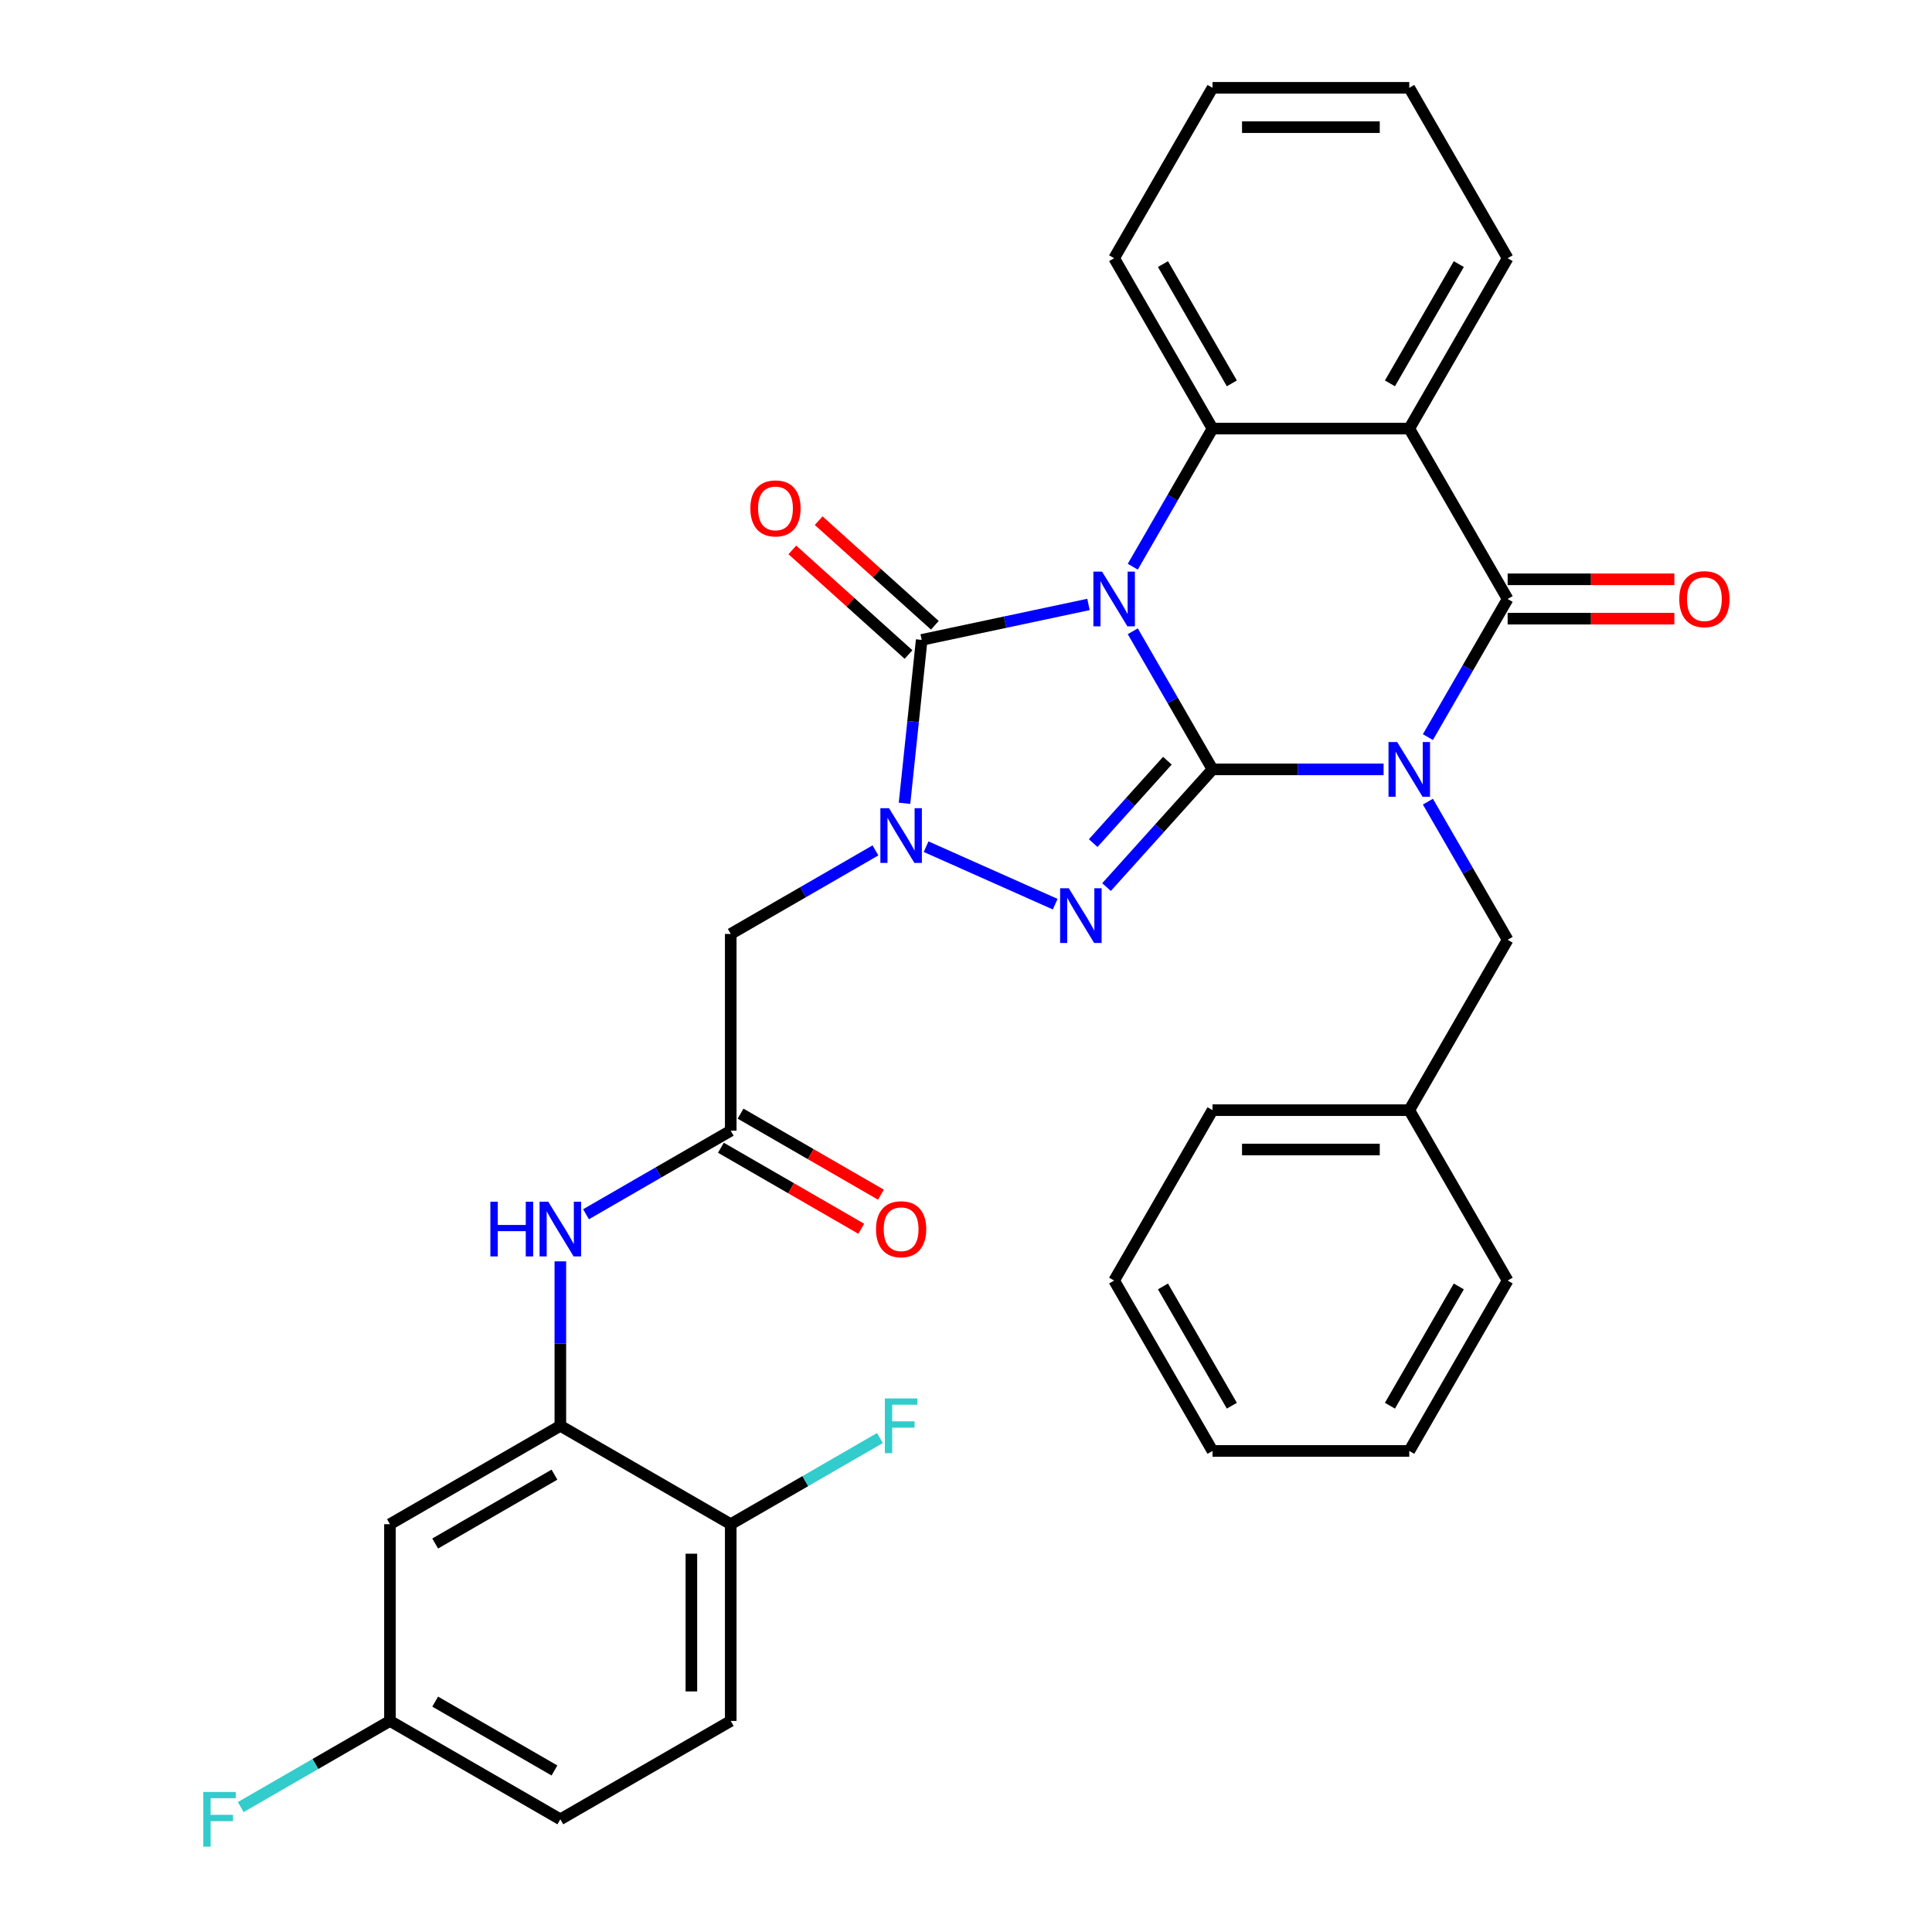 <?xml version='1.0' encoding='iso-8859-1'?>
<svg version='1.1' baseProfile='full'
              xmlns='http://www.w3.org/2000/svg'
                      xmlns:rdkit='http://www.rdkit.org/xml'
                      xmlns:xlink='http://www.w3.org/1999/xlink'
                  xml:space='preserve'
width='1000px' height='1000px' viewBox='0 0 1000 1000'>
<!-- END OF HEADER -->
<rect style='opacity:1.0;fill:#FFFFFF;stroke:none' width='1000' height='1000' x='0' y='0'> </rect>
<path class='bond-0' d='M 627.597,398.23 L 606.96,362.486' style='fill:none;fill-rule:evenodd;stroke:#000000;stroke-width:6px;stroke-linecap:butt;stroke-linejoin:miter;stroke-opacity:1' />
<path class='bond-0' d='M 606.96,362.486 L 586.324,326.742' style='fill:none;fill-rule:evenodd;stroke:#0000FF;stroke-width:6px;stroke-linecap:butt;stroke-linejoin:miter;stroke-opacity:1' />
<path class='bond-1' d='M 627.597,398.23 L 671.873,398.23' style='fill:none;fill-rule:evenodd;stroke:#000000;stroke-width:6px;stroke-linecap:butt;stroke-linejoin:miter;stroke-opacity:1' />
<path class='bond-1' d='M 671.873,398.23 L 716.149,398.23' style='fill:none;fill-rule:evenodd;stroke:#0000FF;stroke-width:6px;stroke-linecap:butt;stroke-linejoin:miter;stroke-opacity:1' />
<path class='bond-2' d='M 627.597,398.23 L 600.169,428.692' style='fill:none;fill-rule:evenodd;stroke:#000000;stroke-width:6px;stroke-linecap:butt;stroke-linejoin:miter;stroke-opacity:1' />
<path class='bond-2' d='M 600.169,428.692 L 572.741,459.154' style='fill:none;fill-rule:evenodd;stroke:#0000FF;stroke-width:6px;stroke-linecap:butt;stroke-linejoin:miter;stroke-opacity:1' />
<path class='bond-2' d='M 604.233,393.74 L 585.033,415.063' style='fill:none;fill-rule:evenodd;stroke:#000000;stroke-width:6px;stroke-linecap:butt;stroke-linejoin:miter;stroke-opacity:1' />
<path class='bond-2' d='M 585.033,415.063 L 565.833,436.387' style='fill:none;fill-rule:evenodd;stroke:#0000FF;stroke-width:6px;stroke-linecap:butt;stroke-linejoin:miter;stroke-opacity:1' />
<path class='bond-3' d='M 563.393,312.86 L 520.23,322.034' style='fill:none;fill-rule:evenodd;stroke:#0000FF;stroke-width:6px;stroke-linecap:butt;stroke-linejoin:miter;stroke-opacity:1' />
<path class='bond-3' d='M 520.23,322.034 L 477.067,331.209' style='fill:none;fill-rule:evenodd;stroke:#000000;stroke-width:6px;stroke-linecap:butt;stroke-linejoin:miter;stroke-opacity:1' />
<path class='bond-6' d='M 586.324,293.33 L 606.96,257.586' style='fill:none;fill-rule:evenodd;stroke:#0000FF;stroke-width:6px;stroke-linecap:butt;stroke-linejoin:miter;stroke-opacity:1' />
<path class='bond-6' d='M 606.96,257.586 L 627.597,221.842' style='fill:none;fill-rule:evenodd;stroke:#000000;stroke-width:6px;stroke-linecap:butt;stroke-linejoin:miter;stroke-opacity:1' />
<path class='bond-5' d='M 739.08,381.524 L 759.716,345.78' style='fill:none;fill-rule:evenodd;stroke:#0000FF;stroke-width:6px;stroke-linecap:butt;stroke-linejoin:miter;stroke-opacity:1' />
<path class='bond-5' d='M 759.716,345.78 L 780.353,310.036' style='fill:none;fill-rule:evenodd;stroke:#000000;stroke-width:6px;stroke-linecap:butt;stroke-linejoin:miter;stroke-opacity:1' />
<path class='bond-12' d='M 739.08,414.935 L 759.716,450.679' style='fill:none;fill-rule:evenodd;stroke:#0000FF;stroke-width:6px;stroke-linecap:butt;stroke-linejoin:miter;stroke-opacity:1' />
<path class='bond-12' d='M 759.716,450.679 L 780.353,486.423' style='fill:none;fill-rule:evenodd;stroke:#000000;stroke-width:6px;stroke-linecap:butt;stroke-linejoin:miter;stroke-opacity:1' />
<path class='bond-4' d='M 546.169,467.994 L 479.344,438.242' style='fill:none;fill-rule:evenodd;stroke:#0000FF;stroke-width:6px;stroke-linecap:butt;stroke-linejoin:miter;stroke-opacity:1' />
<path class='bond-14' d='M 483.881,323.641 L 453.814,296.569' style='fill:none;fill-rule:evenodd;stroke:#000000;stroke-width:6px;stroke-linecap:butt;stroke-linejoin:miter;stroke-opacity:1' />
<path class='bond-14' d='M 453.814,296.569 L 423.747,269.496' style='fill:none;fill-rule:evenodd;stroke:#FF0000;stroke-width:6px;stroke-linecap:butt;stroke-linejoin:miter;stroke-opacity:1' />
<path class='bond-14' d='M 470.252,338.777 L 440.185,311.705' style='fill:none;fill-rule:evenodd;stroke:#000000;stroke-width:6px;stroke-linecap:butt;stroke-linejoin:miter;stroke-opacity:1' />
<path class='bond-14' d='M 440.185,311.705 L 410.118,284.632' style='fill:none;fill-rule:evenodd;stroke:#FF0000;stroke-width:6px;stroke-linecap:butt;stroke-linejoin:miter;stroke-opacity:1' />
<path class='bond-33' d='M 477.067,331.209 L 472.622,373.496' style='fill:none;fill-rule:evenodd;stroke:#000000;stroke-width:6px;stroke-linecap:butt;stroke-linejoin:miter;stroke-opacity:1' />
<path class='bond-33' d='M 472.622,373.496 L 468.177,415.783' style='fill:none;fill-rule:evenodd;stroke:#0000FF;stroke-width:6px;stroke-linecap:butt;stroke-linejoin:miter;stroke-opacity:1' />
<path class='bond-8' d='M 453.136,440.159 L 415.682,461.783' style='fill:none;fill-rule:evenodd;stroke:#0000FF;stroke-width:6px;stroke-linecap:butt;stroke-linejoin:miter;stroke-opacity:1' />
<path class='bond-8' d='M 415.682,461.783 L 378.228,483.407' style='fill:none;fill-rule:evenodd;stroke:#000000;stroke-width:6px;stroke-linecap:butt;stroke-linejoin:miter;stroke-opacity:1' />
<path class='bond-7' d='M 780.353,310.036 L 729.435,221.842' style='fill:none;fill-rule:evenodd;stroke:#000000;stroke-width:6px;stroke-linecap:butt;stroke-linejoin:miter;stroke-opacity:1' />
<path class='bond-15' d='M 780.353,320.22 L 823.499,320.22' style='fill:none;fill-rule:evenodd;stroke:#000000;stroke-width:6px;stroke-linecap:butt;stroke-linejoin:miter;stroke-opacity:1' />
<path class='bond-15' d='M 823.499,320.22 L 866.645,320.22' style='fill:none;fill-rule:evenodd;stroke:#FF0000;stroke-width:6px;stroke-linecap:butt;stroke-linejoin:miter;stroke-opacity:1' />
<path class='bond-15' d='M 780.353,299.852 L 823.499,299.852' style='fill:none;fill-rule:evenodd;stroke:#000000;stroke-width:6px;stroke-linecap:butt;stroke-linejoin:miter;stroke-opacity:1' />
<path class='bond-15' d='M 823.499,299.852 L 866.645,299.852' style='fill:none;fill-rule:evenodd;stroke:#FF0000;stroke-width:6px;stroke-linecap:butt;stroke-linejoin:miter;stroke-opacity:1' />
<path class='bond-21' d='M 627.597,221.842 L 576.678,133.648' style='fill:none;fill-rule:evenodd;stroke:#000000;stroke-width:6px;stroke-linecap:butt;stroke-linejoin:miter;stroke-opacity:1' />
<path class='bond-21' d='M 637.598,198.429 L 601.955,136.694' style='fill:none;fill-rule:evenodd;stroke:#000000;stroke-width:6px;stroke-linecap:butt;stroke-linejoin:miter;stroke-opacity:1' />
<path class='bond-34' d='M 627.597,221.842 L 729.435,221.842' style='fill:none;fill-rule:evenodd;stroke:#000000;stroke-width:6px;stroke-linecap:butt;stroke-linejoin:miter;stroke-opacity:1' />
<path class='bond-20' d='M 729.435,221.842 L 780.353,133.648' style='fill:none;fill-rule:evenodd;stroke:#000000;stroke-width:6px;stroke-linecap:butt;stroke-linejoin:miter;stroke-opacity:1' />
<path class='bond-20' d='M 719.434,198.429 L 755.077,136.694' style='fill:none;fill-rule:evenodd;stroke:#000000;stroke-width:6px;stroke-linecap:butt;stroke-linejoin:miter;stroke-opacity:1' />
<path class='bond-9' d='M 378.228,483.407 L 378.228,585.244' style='fill:none;fill-rule:evenodd;stroke:#000000;stroke-width:6px;stroke-linecap:butt;stroke-linejoin:miter;stroke-opacity:1' />
<path class='bond-11' d='M 378.228,585.244 L 340.774,606.869' style='fill:none;fill-rule:evenodd;stroke:#000000;stroke-width:6px;stroke-linecap:butt;stroke-linejoin:miter;stroke-opacity:1' />
<path class='bond-11' d='M 340.774,606.869 L 303.32,628.493' style='fill:none;fill-rule:evenodd;stroke:#0000FF;stroke-width:6px;stroke-linecap:butt;stroke-linejoin:miter;stroke-opacity:1' />
<path class='bond-17' d='M 373.136,594.064 L 409.46,615.035' style='fill:none;fill-rule:evenodd;stroke:#000000;stroke-width:6px;stroke-linecap:butt;stroke-linejoin:miter;stroke-opacity:1' />
<path class='bond-17' d='M 409.46,615.035 L 445.784,636.007' style='fill:none;fill-rule:evenodd;stroke:#FF0000;stroke-width:6px;stroke-linecap:butt;stroke-linejoin:miter;stroke-opacity:1' />
<path class='bond-17' d='M 383.32,576.425 L 419.644,597.397' style='fill:none;fill-rule:evenodd;stroke:#000000;stroke-width:6px;stroke-linecap:butt;stroke-linejoin:miter;stroke-opacity:1' />
<path class='bond-17' d='M 419.644,597.397 L 455.968,618.368' style='fill:none;fill-rule:evenodd;stroke:#FF0000;stroke-width:6px;stroke-linecap:butt;stroke-linejoin:miter;stroke-opacity:1' />
<path class='bond-10' d='M 290.034,738.001 L 290.034,695.435' style='fill:none;fill-rule:evenodd;stroke:#000000;stroke-width:6px;stroke-linecap:butt;stroke-linejoin:miter;stroke-opacity:1' />
<path class='bond-10' d='M 290.034,695.435 L 290.034,652.869' style='fill:none;fill-rule:evenodd;stroke:#0000FF;stroke-width:6px;stroke-linecap:butt;stroke-linejoin:miter;stroke-opacity:1' />
<path class='bond-13' d='M 290.034,738.001 L 201.84,788.919' style='fill:none;fill-rule:evenodd;stroke:#000000;stroke-width:6px;stroke-linecap:butt;stroke-linejoin:miter;stroke-opacity:1' />
<path class='bond-13' d='M 286.989,763.277 L 225.253,798.92' style='fill:none;fill-rule:evenodd;stroke:#000000;stroke-width:6px;stroke-linecap:butt;stroke-linejoin:miter;stroke-opacity:1' />
<path class='bond-16' d='M 290.034,738.001 L 378.228,788.919' style='fill:none;fill-rule:evenodd;stroke:#000000;stroke-width:6px;stroke-linecap:butt;stroke-linejoin:miter;stroke-opacity:1' />
<path class='bond-23' d='M 780.353,486.423 L 729.435,574.617' style='fill:none;fill-rule:evenodd;stroke:#000000;stroke-width:6px;stroke-linecap:butt;stroke-linejoin:miter;stroke-opacity:1' />
<path class='bond-19' d='M 201.84,788.919 L 201.84,890.757' style='fill:none;fill-rule:evenodd;stroke:#000000;stroke-width:6px;stroke-linecap:butt;stroke-linejoin:miter;stroke-opacity:1' />
<path class='bond-18' d='M 378.228,788.919 L 378.228,890.757' style='fill:none;fill-rule:evenodd;stroke:#000000;stroke-width:6px;stroke-linecap:butt;stroke-linejoin:miter;stroke-opacity:1' />
<path class='bond-18' d='M 357.86,804.195 L 357.86,875.481' style='fill:none;fill-rule:evenodd;stroke:#000000;stroke-width:6px;stroke-linecap:butt;stroke-linejoin:miter;stroke-opacity:1' />
<path class='bond-22' d='M 378.228,788.919 L 416.842,766.625' style='fill:none;fill-rule:evenodd;stroke:#000000;stroke-width:6px;stroke-linecap:butt;stroke-linejoin:miter;stroke-opacity:1' />
<path class='bond-22' d='M 416.842,766.625 L 455.456,744.332' style='fill:none;fill-rule:evenodd;stroke:#33CCCC;stroke-width:6px;stroke-linecap:butt;stroke-linejoin:miter;stroke-opacity:1' />
<path class='bond-24' d='M 378.228,890.757 L 290.034,941.675' style='fill:none;fill-rule:evenodd;stroke:#000000;stroke-width:6px;stroke-linecap:butt;stroke-linejoin:miter;stroke-opacity:1' />
<path class='bond-25' d='M 201.84,890.757 L 163.226,913.05' style='fill:none;fill-rule:evenodd;stroke:#000000;stroke-width:6px;stroke-linecap:butt;stroke-linejoin:miter;stroke-opacity:1' />
<path class='bond-25' d='M 163.226,913.05 L 124.613,935.344' style='fill:none;fill-rule:evenodd;stroke:#33CCCC;stroke-width:6px;stroke-linecap:butt;stroke-linejoin:miter;stroke-opacity:1' />
<path class='bond-37' d='M 201.84,890.757 L 290.034,941.675' style='fill:none;fill-rule:evenodd;stroke:#000000;stroke-width:6px;stroke-linecap:butt;stroke-linejoin:miter;stroke-opacity:1' />
<path class='bond-37' d='M 225.253,880.756 L 286.989,916.399' style='fill:none;fill-rule:evenodd;stroke:#000000;stroke-width:6px;stroke-linecap:butt;stroke-linejoin:miter;stroke-opacity:1' />
<path class='bond-28' d='M 780.353,133.648 L 729.435,45.455' style='fill:none;fill-rule:evenodd;stroke:#000000;stroke-width:6px;stroke-linecap:butt;stroke-linejoin:miter;stroke-opacity:1' />
<path class='bond-29' d='M 576.678,133.648 L 627.597,45.455' style='fill:none;fill-rule:evenodd;stroke:#000000;stroke-width:6px;stroke-linecap:butt;stroke-linejoin:miter;stroke-opacity:1' />
<path class='bond-26' d='M 729.435,574.617 L 627.597,574.617' style='fill:none;fill-rule:evenodd;stroke:#000000;stroke-width:6px;stroke-linecap:butt;stroke-linejoin:miter;stroke-opacity:1' />
<path class='bond-26' d='M 714.159,594.984 L 642.873,594.984' style='fill:none;fill-rule:evenodd;stroke:#000000;stroke-width:6px;stroke-linecap:butt;stroke-linejoin:miter;stroke-opacity:1' />
<path class='bond-27' d='M 729.435,574.617 L 780.353,662.811' style='fill:none;fill-rule:evenodd;stroke:#000000;stroke-width:6px;stroke-linecap:butt;stroke-linejoin:miter;stroke-opacity:1' />
<path class='bond-31' d='M 627.597,574.617 L 576.678,662.811' style='fill:none;fill-rule:evenodd;stroke:#000000;stroke-width:6px;stroke-linecap:butt;stroke-linejoin:miter;stroke-opacity:1' />
<path class='bond-30' d='M 780.353,662.811 L 729.435,751.005' style='fill:none;fill-rule:evenodd;stroke:#000000;stroke-width:6px;stroke-linecap:butt;stroke-linejoin:miter;stroke-opacity:1' />
<path class='bond-30' d='M 755.077,665.856 L 719.434,727.592' style='fill:none;fill-rule:evenodd;stroke:#000000;stroke-width:6px;stroke-linecap:butt;stroke-linejoin:miter;stroke-opacity:1' />
<path class='bond-35' d='M 729.435,45.455 L 627.597,45.455' style='fill:none;fill-rule:evenodd;stroke:#000000;stroke-width:6px;stroke-linecap:butt;stroke-linejoin:miter;stroke-opacity:1' />
<path class='bond-35' d='M 714.159,65.822 L 642.873,65.822' style='fill:none;fill-rule:evenodd;stroke:#000000;stroke-width:6px;stroke-linecap:butt;stroke-linejoin:miter;stroke-opacity:1' />
<path class='bond-32' d='M 729.435,751.005 L 627.597,751.005' style='fill:none;fill-rule:evenodd;stroke:#000000;stroke-width:6px;stroke-linecap:butt;stroke-linejoin:miter;stroke-opacity:1' />
<path class='bond-36' d='M 576.678,662.811 L 627.597,751.005' style='fill:none;fill-rule:evenodd;stroke:#000000;stroke-width:6px;stroke-linecap:butt;stroke-linejoin:miter;stroke-opacity:1' />
<path class='bond-36' d='M 601.955,665.856 L 637.598,727.592' style='fill:none;fill-rule:evenodd;stroke:#000000;stroke-width:6px;stroke-linecap:butt;stroke-linejoin:miter;stroke-opacity:1' />
<path  class='atom-1' d='M 570.418 295.876
L 579.698 310.876
Q 580.618 312.356, 582.098 315.036
Q 583.578 317.716, 583.658 317.876
L 583.658 295.876
L 587.418 295.876
L 587.418 324.196
L 583.538 324.196
L 573.578 307.796
Q 572.418 305.876, 571.178 303.676
Q 569.978 301.476, 569.618 300.796
L 569.618 324.196
L 565.938 324.196
L 565.938 295.876
L 570.418 295.876
' fill='#0000FF'/>
<path  class='atom-2' d='M 723.175 384.07
L 732.455 399.07
Q 733.375 400.55, 734.855 403.23
Q 736.335 405.91, 736.415 406.07
L 736.415 384.07
L 740.175 384.07
L 740.175 412.39
L 736.295 412.39
L 726.335 395.99
Q 725.175 394.07, 723.935 391.87
Q 722.735 389.67, 722.375 388.99
L 722.375 412.39
L 718.695 412.39
L 718.695 384.07
L 723.175 384.07
' fill='#0000FF'/>
<path  class='atom-3' d='M 553.195 459.749
L 562.475 474.749
Q 563.395 476.229, 564.875 478.909
Q 566.355 481.589, 566.435 481.749
L 566.435 459.749
L 570.195 459.749
L 570.195 488.069
L 566.315 488.069
L 556.355 471.669
Q 555.195 469.749, 553.955 467.549
Q 552.755 465.349, 552.395 464.669
L 552.395 488.069
L 548.715 488.069
L 548.715 459.749
L 553.195 459.749
' fill='#0000FF'/>
<path  class='atom-5' d='M 460.162 418.328
L 469.442 433.328
Q 470.362 434.808, 471.842 437.488
Q 473.322 440.168, 473.402 440.328
L 473.402 418.328
L 477.162 418.328
L 477.162 446.648
L 473.282 446.648
L 463.322 430.248
Q 462.162 428.328, 460.922 426.128
Q 459.722 423.928, 459.362 423.248
L 459.362 446.648
L 455.682 446.648
L 455.682 418.328
L 460.162 418.328
' fill='#0000FF'/>
<path  class='atom-12' d='M 253.814 622.003
L 257.654 622.003
L 257.654 634.043
L 272.134 634.043
L 272.134 622.003
L 275.974 622.003
L 275.974 650.323
L 272.134 650.323
L 272.134 637.243
L 257.654 637.243
L 257.654 650.323
L 253.814 650.323
L 253.814 622.003
' fill='#0000FF'/>
<path  class='atom-12' d='M 283.774 622.003
L 293.054 637.003
Q 293.974 638.483, 295.454 641.163
Q 296.934 643.843, 297.014 644.003
L 297.014 622.003
L 300.774 622.003
L 300.774 650.323
L 296.894 650.323
L 286.934 633.923
Q 285.774 632.003, 284.534 629.803
Q 283.334 627.603, 282.974 626.923
L 282.974 650.323
L 279.294 650.323
L 279.294 622.003
L 283.774 622.003
' fill='#0000FF'/>
<path  class='atom-15' d='M 388.387 263.146
Q 388.387 256.346, 391.747 252.546
Q 395.107 248.746, 401.387 248.746
Q 407.667 248.746, 411.027 252.546
Q 414.387 256.346, 414.387 263.146
Q 414.387 270.026, 410.987 273.946
Q 407.587 277.826, 401.387 277.826
Q 395.147 277.826, 391.747 273.946
Q 388.387 270.066, 388.387 263.146
M 401.387 274.626
Q 405.707 274.626, 408.027 271.746
Q 410.387 268.826, 410.387 263.146
Q 410.387 257.586, 408.027 254.786
Q 405.707 251.946, 401.387 251.946
Q 397.067 251.946, 394.707 254.746
Q 392.387 257.546, 392.387 263.146
Q 392.387 268.866, 394.707 271.746
Q 397.067 274.626, 401.387 274.626
' fill='#FF0000'/>
<path  class='atom-16' d='M 869.191 310.116
Q 869.191 303.316, 872.551 299.516
Q 875.911 295.716, 882.191 295.716
Q 888.471 295.716, 891.831 299.516
Q 895.191 303.316, 895.191 310.116
Q 895.191 316.996, 891.791 320.916
Q 888.391 324.796, 882.191 324.796
Q 875.951 324.796, 872.551 320.916
Q 869.191 317.036, 869.191 310.116
M 882.191 321.596
Q 886.511 321.596, 888.831 318.716
Q 891.191 315.796, 891.191 310.116
Q 891.191 304.556, 888.831 301.756
Q 886.511 298.916, 882.191 298.916
Q 877.871 298.916, 875.511 301.716
Q 873.191 304.516, 873.191 310.116
Q 873.191 315.836, 875.511 318.716
Q 877.871 321.596, 882.191 321.596
' fill='#FF0000'/>
<path  class='atom-18' d='M 453.422 636.243
Q 453.422 629.443, 456.782 625.643
Q 460.142 621.843, 466.422 621.843
Q 472.702 621.843, 476.062 625.643
Q 479.422 629.443, 479.422 636.243
Q 479.422 643.123, 476.022 647.043
Q 472.622 650.923, 466.422 650.923
Q 460.182 650.923, 456.782 647.043
Q 453.422 643.163, 453.422 636.243
M 466.422 647.723
Q 470.742 647.723, 473.062 644.843
Q 475.422 641.923, 475.422 636.243
Q 475.422 630.683, 473.062 627.883
Q 470.742 625.043, 466.422 625.043
Q 462.102 625.043, 459.742 627.843
Q 457.422 630.643, 457.422 636.243
Q 457.422 641.963, 459.742 644.843
Q 462.102 647.723, 466.422 647.723
' fill='#FF0000'/>
<path  class='atom-23' d='M 458.002 723.841
L 474.842 723.841
L 474.842 727.081
L 461.802 727.081
L 461.802 735.681
L 473.402 735.681
L 473.402 738.961
L 461.802 738.961
L 461.802 752.161
L 458.002 752.161
L 458.002 723.841
' fill='#33CCCC'/>
<path  class='atom-26' d='M 105.227 927.515
L 122.067 927.515
L 122.067 930.755
L 109.027 930.755
L 109.027 939.355
L 120.627 939.355
L 120.627 942.635
L 109.027 942.635
L 109.027 955.835
L 105.227 955.835
L 105.227 927.515
' fill='#33CCCC'/>
</svg>
